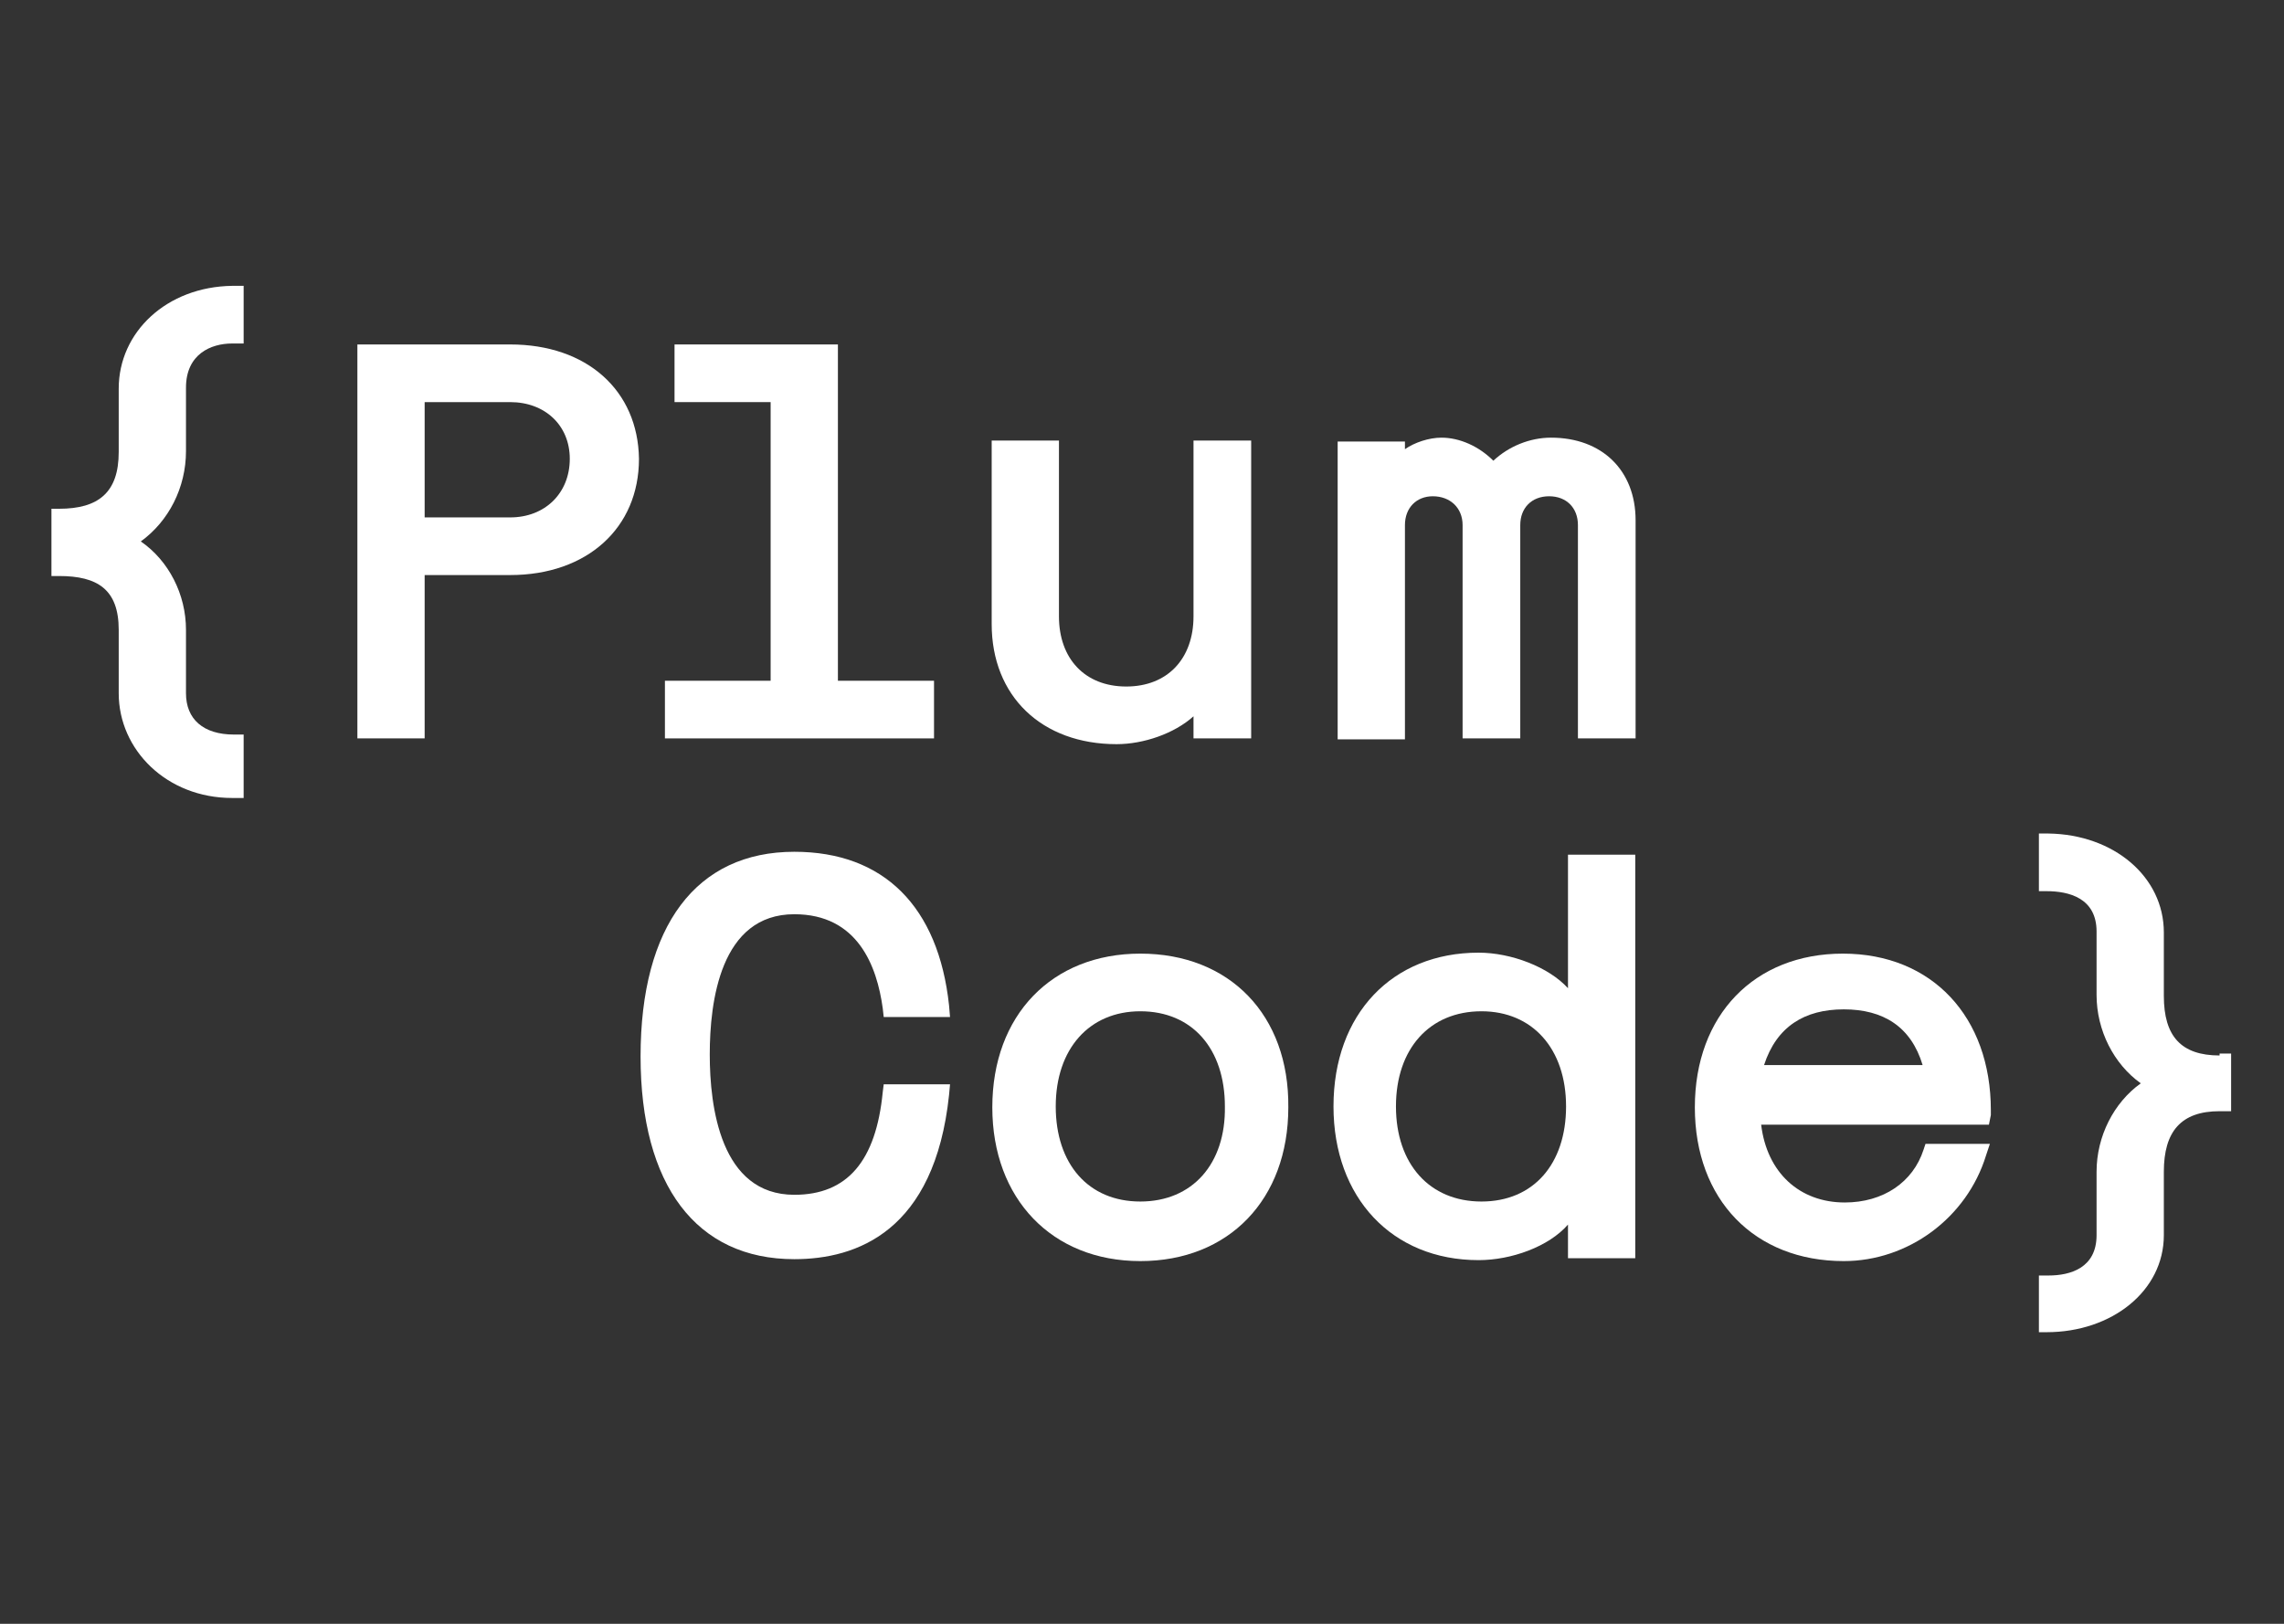 <?xml version="1.0" encoding="utf-8"?>
<!-- Generator: Adobe Illustrator 16.2.1, SVG Export Plug-In . SVG Version: 6.00 Build 0)  -->
<!DOCTYPE svg PUBLIC "-//W3C//DTD SVG 1.1//EN" "http://www.w3.org/Graphics/SVG/1.1/DTD/svg11.dtd">
<svg version="1.1" id="Ebene_1" xmlns="http://www.w3.org/2000/svg" xmlns:xlink="http://www.w3.org/1999/xlink" x="0px" y="0px"
	 width="1275.59px" height="907.086px" viewBox="-42.521 -32.598 1275.59 907.086"
	 enable-background="new -42.521 -32.598 1275.59 907.086" xml:space="preserve">
<rect x="-42.521" y="-32.598" width="1275.59" height="907.086" fill="#333333" stroke="none"/>
<g>
	<path fill="#FFFFFF" d="M61.35,219.401v-35.425c0-18.786,13.955-24.69,25.764-24.69h6.44v-32.205h-6.44
		c-36.499,0.537-63.336,25.763-63.336,57.431v35.425c0,22.543-11.271,31.668-33.278,31.668h-4.294v37.572H-9.5
		c21.469,0,33.278,7.515,33.278,30.058v35.425c0,31.668,26.837,58.505,63.336,58.505h6.44V377.74h-5.367
		c-17.176,0-26.837-8.588-26.837-23.08v-35.425c0-19.859-9.662-38.646-25.227-49.38C51.689,258.583,61.35,239.797,61.35,219.401z"/>
	<path fill="#FFFFFF" d="M242.416,159.823h-85.342v220.064h37.571v-91.246h47.771c42.939,0,71.923-26.3,71.923-64.946
		C313.802,185.586,285.355,159.823,242.416,159.823z M242.416,256.436h-47.771v-64.409h47.771c19.323,0,33.278,12.882,33.278,31.667
		C275.694,243.018,261.739,256.436,242.416,256.436z"/>
	<polygon fill="#FFFFFF" points="425.445,347.683 425.445,159.823 334.198,159.823 334.198,192.027 387.872,192.027 
		387.872,347.683 328.831,347.683 328.831,379.887 479.119,379.887 479.119,347.683 	"/>
	<path fill="#FFFFFF" d="M624.038,213.497v98.224c0,23.617-14.492,39.182-37.571,39.182c-23.081,0-37.572-15.565-37.572-39.182
		v-98.224h-37.572v102.518c0,40.256,27.911,67.093,69.777,67.093c15.028,0,32.204-5.904,42.938-15.565v12.345h32.205v-166.39
		H624.038z"/>
	<path fill="#FFFFFF" d="M823.706,211.887c-11.808,0-23.617,4.831-32.204,12.882c-8.052-8.051-18.785-12.882-28.984-12.882
		c-6.978,0-15.028,2.684-20.396,6.44v-4.293H704.55v166.39h37.572V260.73c0-9.662,6.44-16.103,15.565-16.103
		c9.661,0,16.639,6.44,16.639,16.103v119.156h32.205V260.73c0-9.662,6.44-16.103,16.102-16.103s16.103,6.44,16.103,16.103v119.156
		h32.204v-121.84C870.94,230.136,852.155,211.887,823.706,211.887z"/>
	<path fill="#FFFFFF" d="M451.023,573.114l-0.536,4.294c-3.758,38.645-19.859,57.432-49.381,57.432
		c-41.329,0-47.233-49.381-47.233-78.364c0-29.521,5.905-78.365,47.233-78.365c35.425,0,46.16,28.983,49.381,52.601l0.536,4.832
		h37.036l-0.537-6.442c-5.904-55.284-36.499-85.878-86.416-85.878c-54.748,0-85.878,41.328-85.878,114.326
		c0,71.923,31.131,113.252,85.878,113.252c34.889,0,78.364-15.565,86.416-91.783l0.537-5.903H451.023L451.023,573.114z"/>
	<path fill="#FFFFFF" d="M594.332,500.117c-49.38,0-82.657,34.352-82.657,85.879c0,50.99,33.277,85.878,82.657,85.878
		c49.381,0,82.658-34.351,82.658-85.878C677.528,534.469,644.249,500.117,594.332,500.117z M594.332,638.597
		c-28.983,0-47.233-20.933-47.233-53.138s18.787-53.138,47.233-53.138c28.984,0,47.233,20.933,47.233,53.138
		C642.103,617.664,623.317,638.597,594.332,638.597z"/>
	<path fill="#FFFFFF" d="M833.183,444.296v75.144c-10.735-11.809-31.668-19.859-49.917-19.859
		c-48.307,0-81.048,34.352-81.048,85.879c0,50.99,32.741,85.879,81.048,85.879c18.249,0,39.182-7.515,49.917-19.859v18.786h37.571
		V444.833h-37.571V444.296z M832.11,585.459c0,32.205-18.249,53.138-47.233,53.138s-47.771-20.933-47.771-53.138
		s18.786-53.138,47.771-53.138C813.323,532.321,832.11,553.254,832.11,585.459z"/>
	<path fill="#FFFFFF" d="M1069.35,590.29v-2.684c0-52.063-32.741-87.489-82.659-87.489c-49.38,0-82.658,34.352-82.658,85.879
		s33.278,85.878,83.195,85.878c35.962,0,68.703-24.153,79.438-59.042l2.147-6.44h-35.962l-1.074,3.221
		c-5.903,18.249-22.542,29.521-44.012,29.521c-25.227,0-43.477-16.639-46.696-43.476h127.208L1069.35,590.29z M987.228,531.248
		c22.007,0,37.572,9.661,44.013,31.131h-88.562C949.656,540.909,965.221,531.248,987.228,531.248z"/>
	<path fill="#FFFFFF" d="M1197.094,557.012c-21.47,0-31.131-10.735-31.131-33.277v-35.426c0-31.131-27.911-54.748-64.409-55.284
		h-5.368v32.204h4.295c12.345,0,27.91,3.758,27.91,22.543v35.426c0,19.859,9.661,38.645,24.69,49.38
		c-15.029,10.734-24.69,29.521-24.69,49.381v35.424c0,18.25-14.492,22.543-26.837,22.543h-5.368v31.668h4.295
		c36.498,0,65.482-23.079,65.482-54.211v-35.424c0-22.544,9.661-33.815,31.131-33.815h6.44v-32.204h-6.44V557.012z"/>
</g>
</svg>
